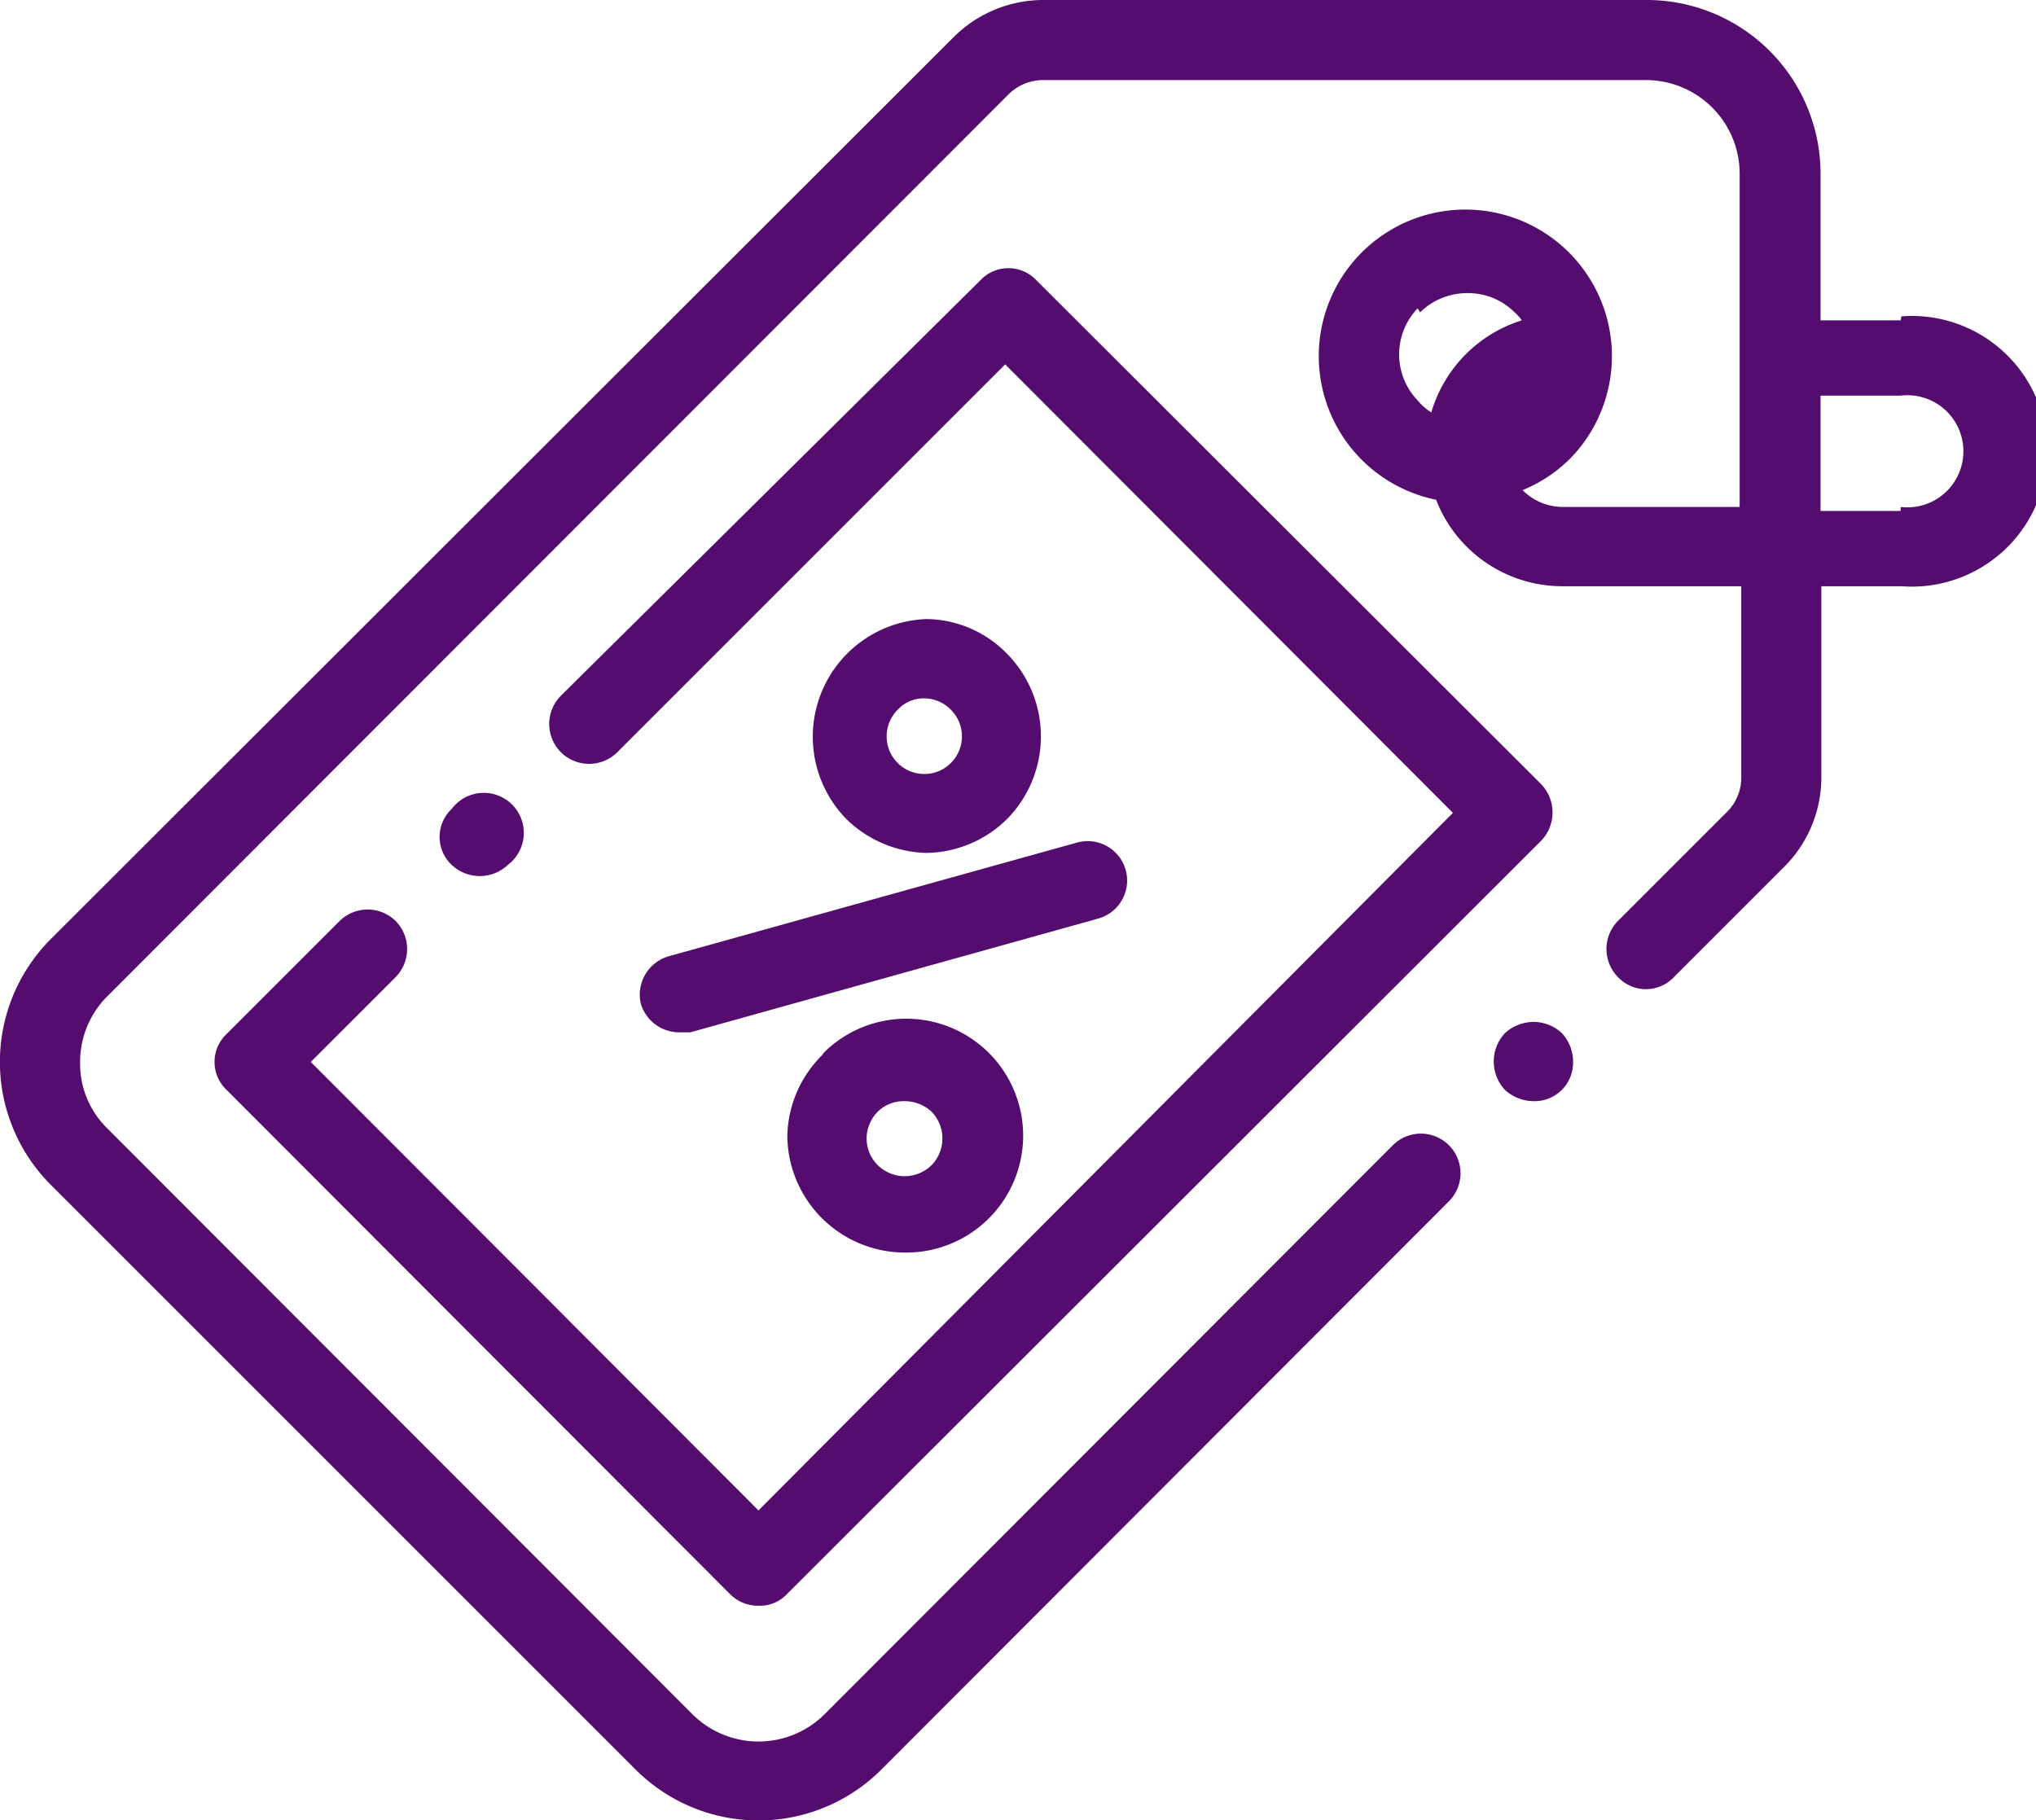 <svg xmlns="http://www.w3.org/2000/svg" viewBox="0 0 25.42 22.73"><defs><style>.cls-1{fill:#540d6e;}</style></defs><g id="Layer_2" data-name="Layer 2"><g id="Layer_4" data-name="Layer 4"><path class="cls-1" d="M23.73,4h-1V2.17A2.17,2.17,0,0,0,20.58,0H13A1.59,1.59,0,0,0,11.9.47L.63,11.73a2.17,2.17,0,0,0,0,3.06L7.94,22.1a2.17,2.17,0,0,0,3.06,0L18.09,15a.49.49,0,1,0-.7-.7L10.3,21.4a1.17,1.17,0,0,1-1.66,0l-7.3-7.31A1.13,1.13,0,0,1,1,13.26a1.16,1.16,0,0,1,.35-.83L12.6,1.17A.62.62,0,0,1,13,1h7.55a1.17,1.17,0,0,1,1.17,1.17V6.33H19.51a.71.71,0,0,1-.5-.21,1.82,1.82,0,0,0,.58-.38,1.83,1.83,0,1,0-1.66.5,1.69,1.69,0,0,0,1.58,1.08h2.23V9.7a.6.6,0,0,1-.18.44L20.2,11.5a.5.5,0,0,0,0,.7.48.48,0,0,0,.7,0l1.36-1.36a1.58,1.58,0,0,0,.48-1.14V7.32h1a1.69,1.69,0,1,0,0-3.37Zm-6-.1a.84.84,0,0,1,.59-.24.82.82,0,0,1,.59.24A.52.52,0,0,1,19,4a1.71,1.71,0,0,0-1.13,1.15A.73.73,0,0,1,17.7,5,.83.83,0,0,1,17.7,3.85Zm6,2.48h-1V4.94h1a.7.7,0,1,1,0,1.39Z"/><path class="cls-1" d="M8,12.53a.5.5,0,0,0,.48.36l.14,0,5.09-1.42a.49.49,0,1,0-.26-.95l-5.1,1.42A.5.5,0,0,0,8,12.53Z"/><path class="cls-1" d="M10.26,13.18a1.46,1.46,0,0,0-.43,1,1.47,1.47,0,0,0,1.46,1.46,1.46,1.46,0,1,0-1-2.5Zm1.37,1.37a.48.48,0,0,1-.67,0,.47.47,0,0,1-.14-.33.48.48,0,0,1,.14-.34.46.46,0,0,1,.33-.13.5.5,0,0,1,.34.13A.48.48,0,0,1,11.63,14.55Z"/><path class="cls-1" d="M12.57,10.23a1.47,1.47,0,0,0,0-2.07,1.42,1.42,0,0,0-1-.43,1.47,1.47,0,0,0-1,2.5,1.48,1.48,0,0,0,1,.42A1.46,1.46,0,0,0,12.57,10.23ZM11.21,8.86a.44.44,0,0,1,.33-.14.47.47,0,0,1,.33.14.47.47,0,1,1-.66,0Z"/><path class="cls-1" d="M4.94,11.5a.5.5,0,0,0-.7,0L2.83,12.91a.48.48,0,0,0,0,.7l6.29,6.3a.49.49,0,0,0,.35.14.46.46,0,0,0,.35-.14l9.42-9.41a.51.51,0,0,0,0-.71L12.94,3.5a.48.48,0,0,0-.7,0L7,8.69a.5.5,0,0,0,0,.7.5.5,0,0,0,.71,0l4.84-4.84,5.59,5.6L9.47,18.86l-5.59-5.6L4.94,12.2A.5.5,0,0,0,4.94,11.5Z"/><path class="cls-1" d="M19.15,12.76a.54.54,0,0,0-.36.14.52.52,0,0,0-.14.36.52.52,0,0,0,.14.35.54.54,0,0,0,.36.14.48.48,0,0,0,.49-.49.52.52,0,0,0-.14-.36A.52.52,0,0,0,19.15,12.76Z"/><path class="cls-1" d="M6.34,10.8a.5.5,0,1,0-.7-.7.48.48,0,0,0,0,.7.51.51,0,0,0,.7,0Z"/></g></g></svg>